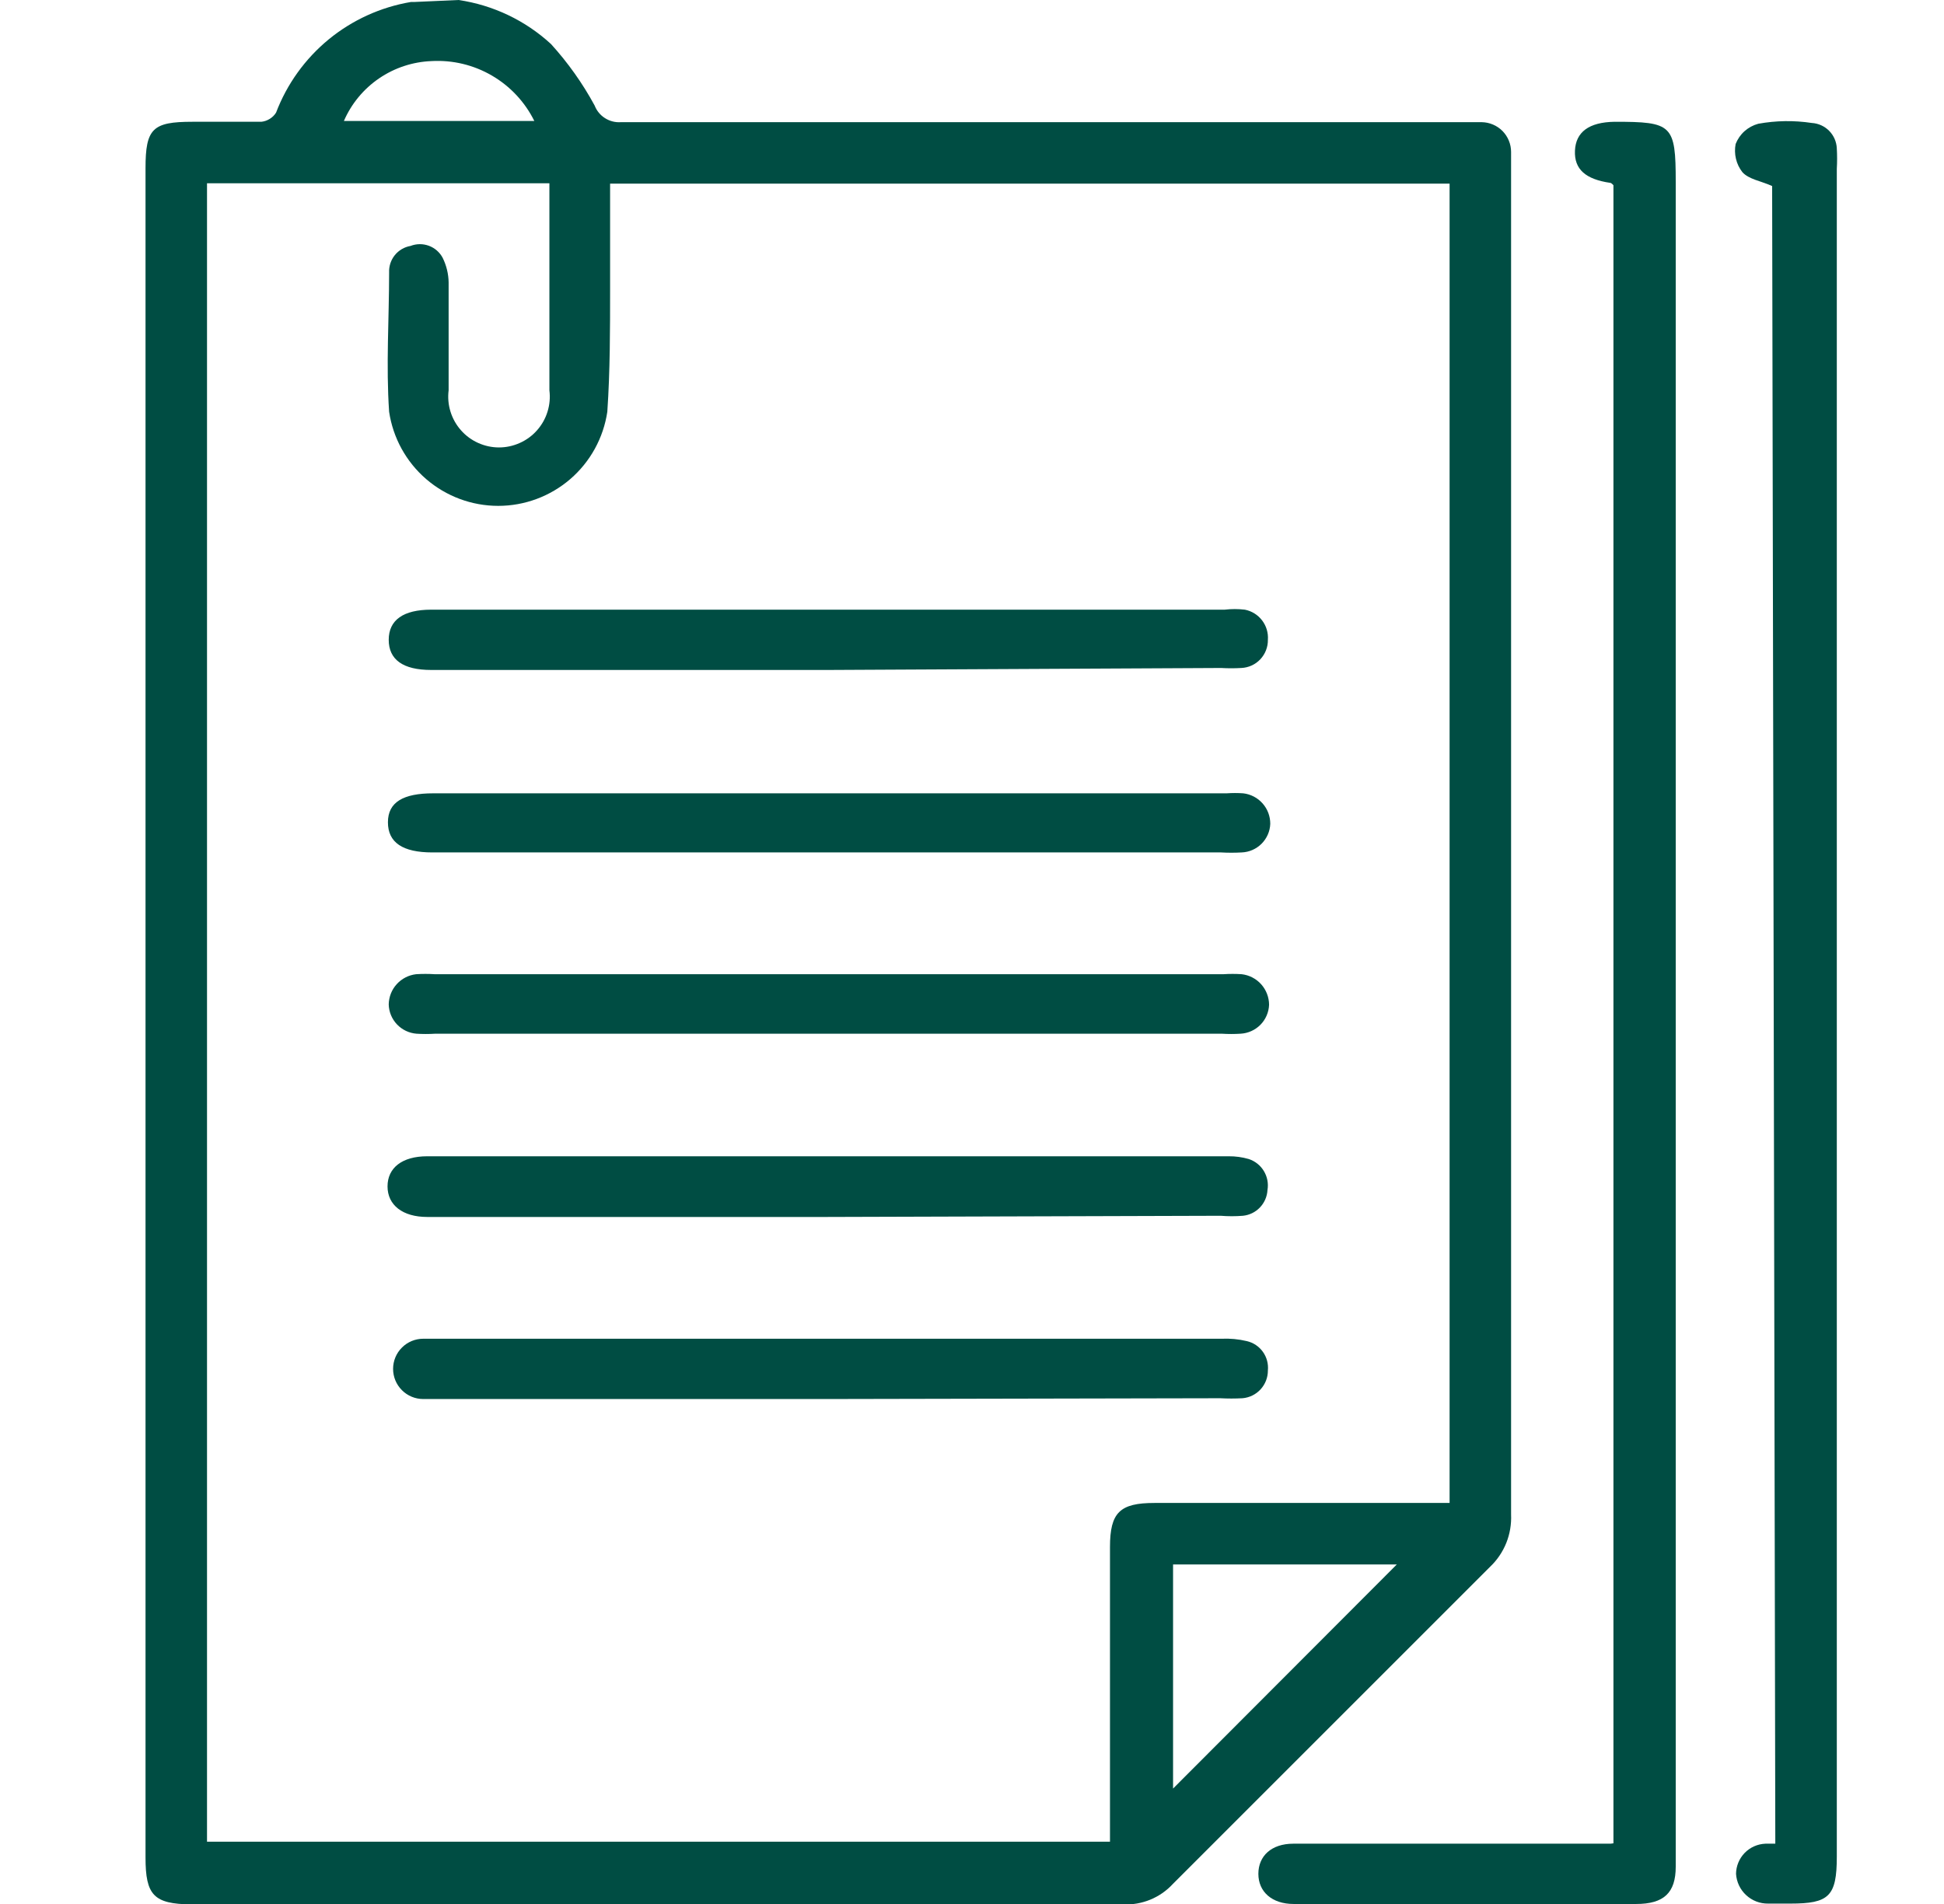 <svg width="49" height="48" viewBox="0 0 49 48" fill="none" xmlns="http://www.w3.org/2000/svg">
<g clip-path="url(#clip0_619_21555)">
<path d="M11.558 0C12.428 0.128 13.24 0.514 13.888 1.11C14.316 1.581 14.685 2.101 14.988 2.66C15.039 2.791 15.13 2.903 15.249 2.978C15.368 3.054 15.508 3.09 15.648 3.08H37.348C37.545 3.083 37.733 3.163 37.872 3.303C38.01 3.444 38.088 3.633 38.088 3.83C38.088 3.99 38.088 4.14 38.088 4.3C38.088 15.587 38.088 26.88 38.088 38.18C38.099 38.425 38.058 38.67 37.967 38.898C37.875 39.126 37.736 39.331 37.558 39.5C34.891 42.167 32.225 44.833 29.558 47.5C29.401 47.67 29.208 47.803 28.994 47.891C28.78 47.979 28.549 48.02 28.318 48.01H4.818C3.878 48 3.668 47.78 3.668 46.83V4.24C3.668 3.24 3.848 3.07 4.848 3.07C5.428 3.07 6.008 3.07 6.588 3.07C6.663 3.062 6.735 3.037 6.799 2.997C6.863 2.958 6.918 2.904 6.958 2.84C7.232 2.119 7.69 1.482 8.286 0.992C8.883 0.503 9.597 0.178 10.358 0.05C10.358 0.05 10.358 0.05 10.438 0.05L11.558 0ZM5.218 4.62V46.43H27.978V39C27.978 38.13 28.228 37.89 29.098 37.89H36.538V4.63H15.378V7.29C15.378 8.29 15.378 9.36 15.308 10.38C15.21 11.04 14.879 11.642 14.374 12.078C13.869 12.513 13.225 12.753 12.558 12.753C11.891 12.753 11.247 12.513 10.742 12.078C10.237 11.642 9.906 11.04 9.808 10.38C9.728 9.21 9.808 8.04 9.808 6.87C9.801 6.712 9.852 6.556 9.951 6.433C10.051 6.309 10.192 6.227 10.348 6.2C10.496 6.142 10.661 6.141 10.81 6.196C10.959 6.251 11.083 6.359 11.158 6.5C11.253 6.693 11.305 6.905 11.308 7.12C11.308 8.03 11.308 8.93 11.308 9.84C11.285 10.02 11.301 10.203 11.355 10.377C11.408 10.55 11.498 10.71 11.618 10.846C11.738 10.983 11.886 11.092 12.051 11.166C12.217 11.241 12.396 11.28 12.578 11.28C12.759 11.28 12.939 11.241 13.104 11.166C13.27 11.092 13.418 10.983 13.538 10.846C13.658 10.71 13.748 10.55 13.801 10.377C13.855 10.203 13.871 10.02 13.848 9.84V4.62H5.218ZM29.568 39.44V45.09L35.208 39.44H29.568ZM13.468 3.05C13.232 2.572 12.86 2.174 12.4 1.906C11.939 1.637 11.41 1.51 10.878 1.54C10.405 1.558 9.946 1.709 9.555 1.976C9.164 2.243 8.856 2.615 8.668 3.05H13.468Z" fill="#004D43"/>
<path d="M40.668 46.47V4.67C40.668 4.67 40.618 4.61 40.588 4.61C39.968 4.52 39.678 4.27 39.698 3.8C39.718 3.33 40.048 3.08 40.698 3.07C42.148 3.07 42.238 3.14 42.238 4.59V46.59C42.238 46.75 42.238 46.91 42.238 47.06C42.238 47.72 41.938 48 41.238 48H32.608C32.058 48 31.718 47.69 31.718 47.24C31.718 46.79 32.048 46.48 32.598 46.48H40.598L40.668 46.47Z" fill="#004D43"/>
<path d="M44.668 4.69C44.378 4.56 44.078 4.52 43.918 4.34C43.84 4.241 43.785 4.126 43.756 4.003C43.727 3.881 43.724 3.754 43.748 3.63C43.797 3.506 43.873 3.396 43.972 3.307C44.071 3.219 44.19 3.155 44.318 3.12C44.764 3.039 45.22 3.032 45.668 3.1C45.834 3.11 45.99 3.181 46.106 3.299C46.222 3.417 46.291 3.574 46.298 3.74C46.308 3.913 46.308 4.087 46.298 4.26V46.81C46.298 47.81 46.098 47.99 45.128 47.99H44.568C44.362 47.993 44.164 47.917 44.013 47.777C43.862 47.638 43.771 47.445 43.758 47.24C43.76 47.043 43.839 46.854 43.976 46.712C44.114 46.571 44.301 46.488 44.498 46.48H44.748L44.668 4.69Z" fill="#004D43"/>
<path d="M20.888 16.89H10.868C10.158 16.89 9.798 16.63 9.798 16.13C9.798 15.63 10.168 15.37 10.868 15.37H30.868C31.037 15.35 31.209 15.35 31.378 15.37C31.551 15.404 31.705 15.5 31.812 15.64C31.919 15.78 31.971 15.954 31.958 16.13C31.961 16.312 31.892 16.488 31.767 16.621C31.642 16.754 31.47 16.832 31.288 16.84C31.118 16.85 30.948 16.85 30.778 16.84L20.888 16.89Z" fill="#004D43"/>
<path d="M10.898 21.49C10.148 21.49 9.778 21.24 9.778 20.73C9.778 20.22 10.168 20 10.918 20H30.918C31.058 19.99 31.198 19.99 31.338 20C31.526 20.022 31.7 20.113 31.825 20.255C31.951 20.397 32.019 20.581 32.018 20.77C32.011 20.959 31.932 21.137 31.799 21.271C31.665 21.404 31.487 21.483 31.298 21.49C31.125 21.5 30.951 21.5 30.778 21.49H10.898Z" fill="#004D43"/>
<path d="M30.838 24.56C30.991 24.55 31.145 24.55 31.298 24.56C31.487 24.582 31.662 24.672 31.789 24.814C31.916 24.956 31.987 25.14 31.988 25.33C31.981 25.52 31.903 25.7 31.77 25.835C31.636 25.97 31.457 26.05 31.268 26.06C31.111 26.07 30.954 26.07 30.798 26.06H10.968C10.812 26.07 10.655 26.07 10.498 26.06C10.31 26.045 10.135 25.961 10.006 25.825C9.876 25.688 9.802 25.508 9.798 25.32C9.802 25.131 9.873 24.95 10 24.811C10.127 24.671 10.3 24.582 10.488 24.56C10.645 24.55 10.802 24.55 10.958 24.56H30.838Z" fill="#004D43"/>
<path d="M20.838 30.68H10.768C10.148 30.68 9.768 30.38 9.768 29.91C9.768 29.44 10.138 29.15 10.768 29.15H30.968C31.14 29.148 31.312 29.172 31.478 29.22C31.637 29.273 31.771 29.38 31.857 29.523C31.943 29.666 31.976 29.835 31.948 30C31.939 30.165 31.872 30.32 31.758 30.44C31.645 30.559 31.492 30.634 31.328 30.65C31.142 30.665 30.954 30.665 30.768 30.65L20.838 30.68Z" fill="#004D43"/>
<path d="M20.838 35.27H10.668C10.466 35.27 10.273 35.19 10.131 35.047C9.988 34.905 9.908 34.712 9.908 34.51C9.908 34.308 9.988 34.115 10.131 33.973C10.273 33.83 10.466 33.75 10.668 33.75H30.788C31.003 33.74 31.218 33.76 31.428 33.81C31.591 33.848 31.735 33.944 31.832 34.08C31.93 34.216 31.974 34.383 31.958 34.55C31.959 34.726 31.893 34.895 31.775 35.025C31.656 35.155 31.493 35.235 31.318 35.25C31.131 35.26 30.945 35.26 30.758 35.25L20.838 35.27Z" fill="#004D43"/>
</g>
<defs>
<clipPath id="clip0_619_21555">
<rect width="48" height="48" fill="white" transform="translate(0.668)"/>
</clipPath>
</defs>
</svg>
